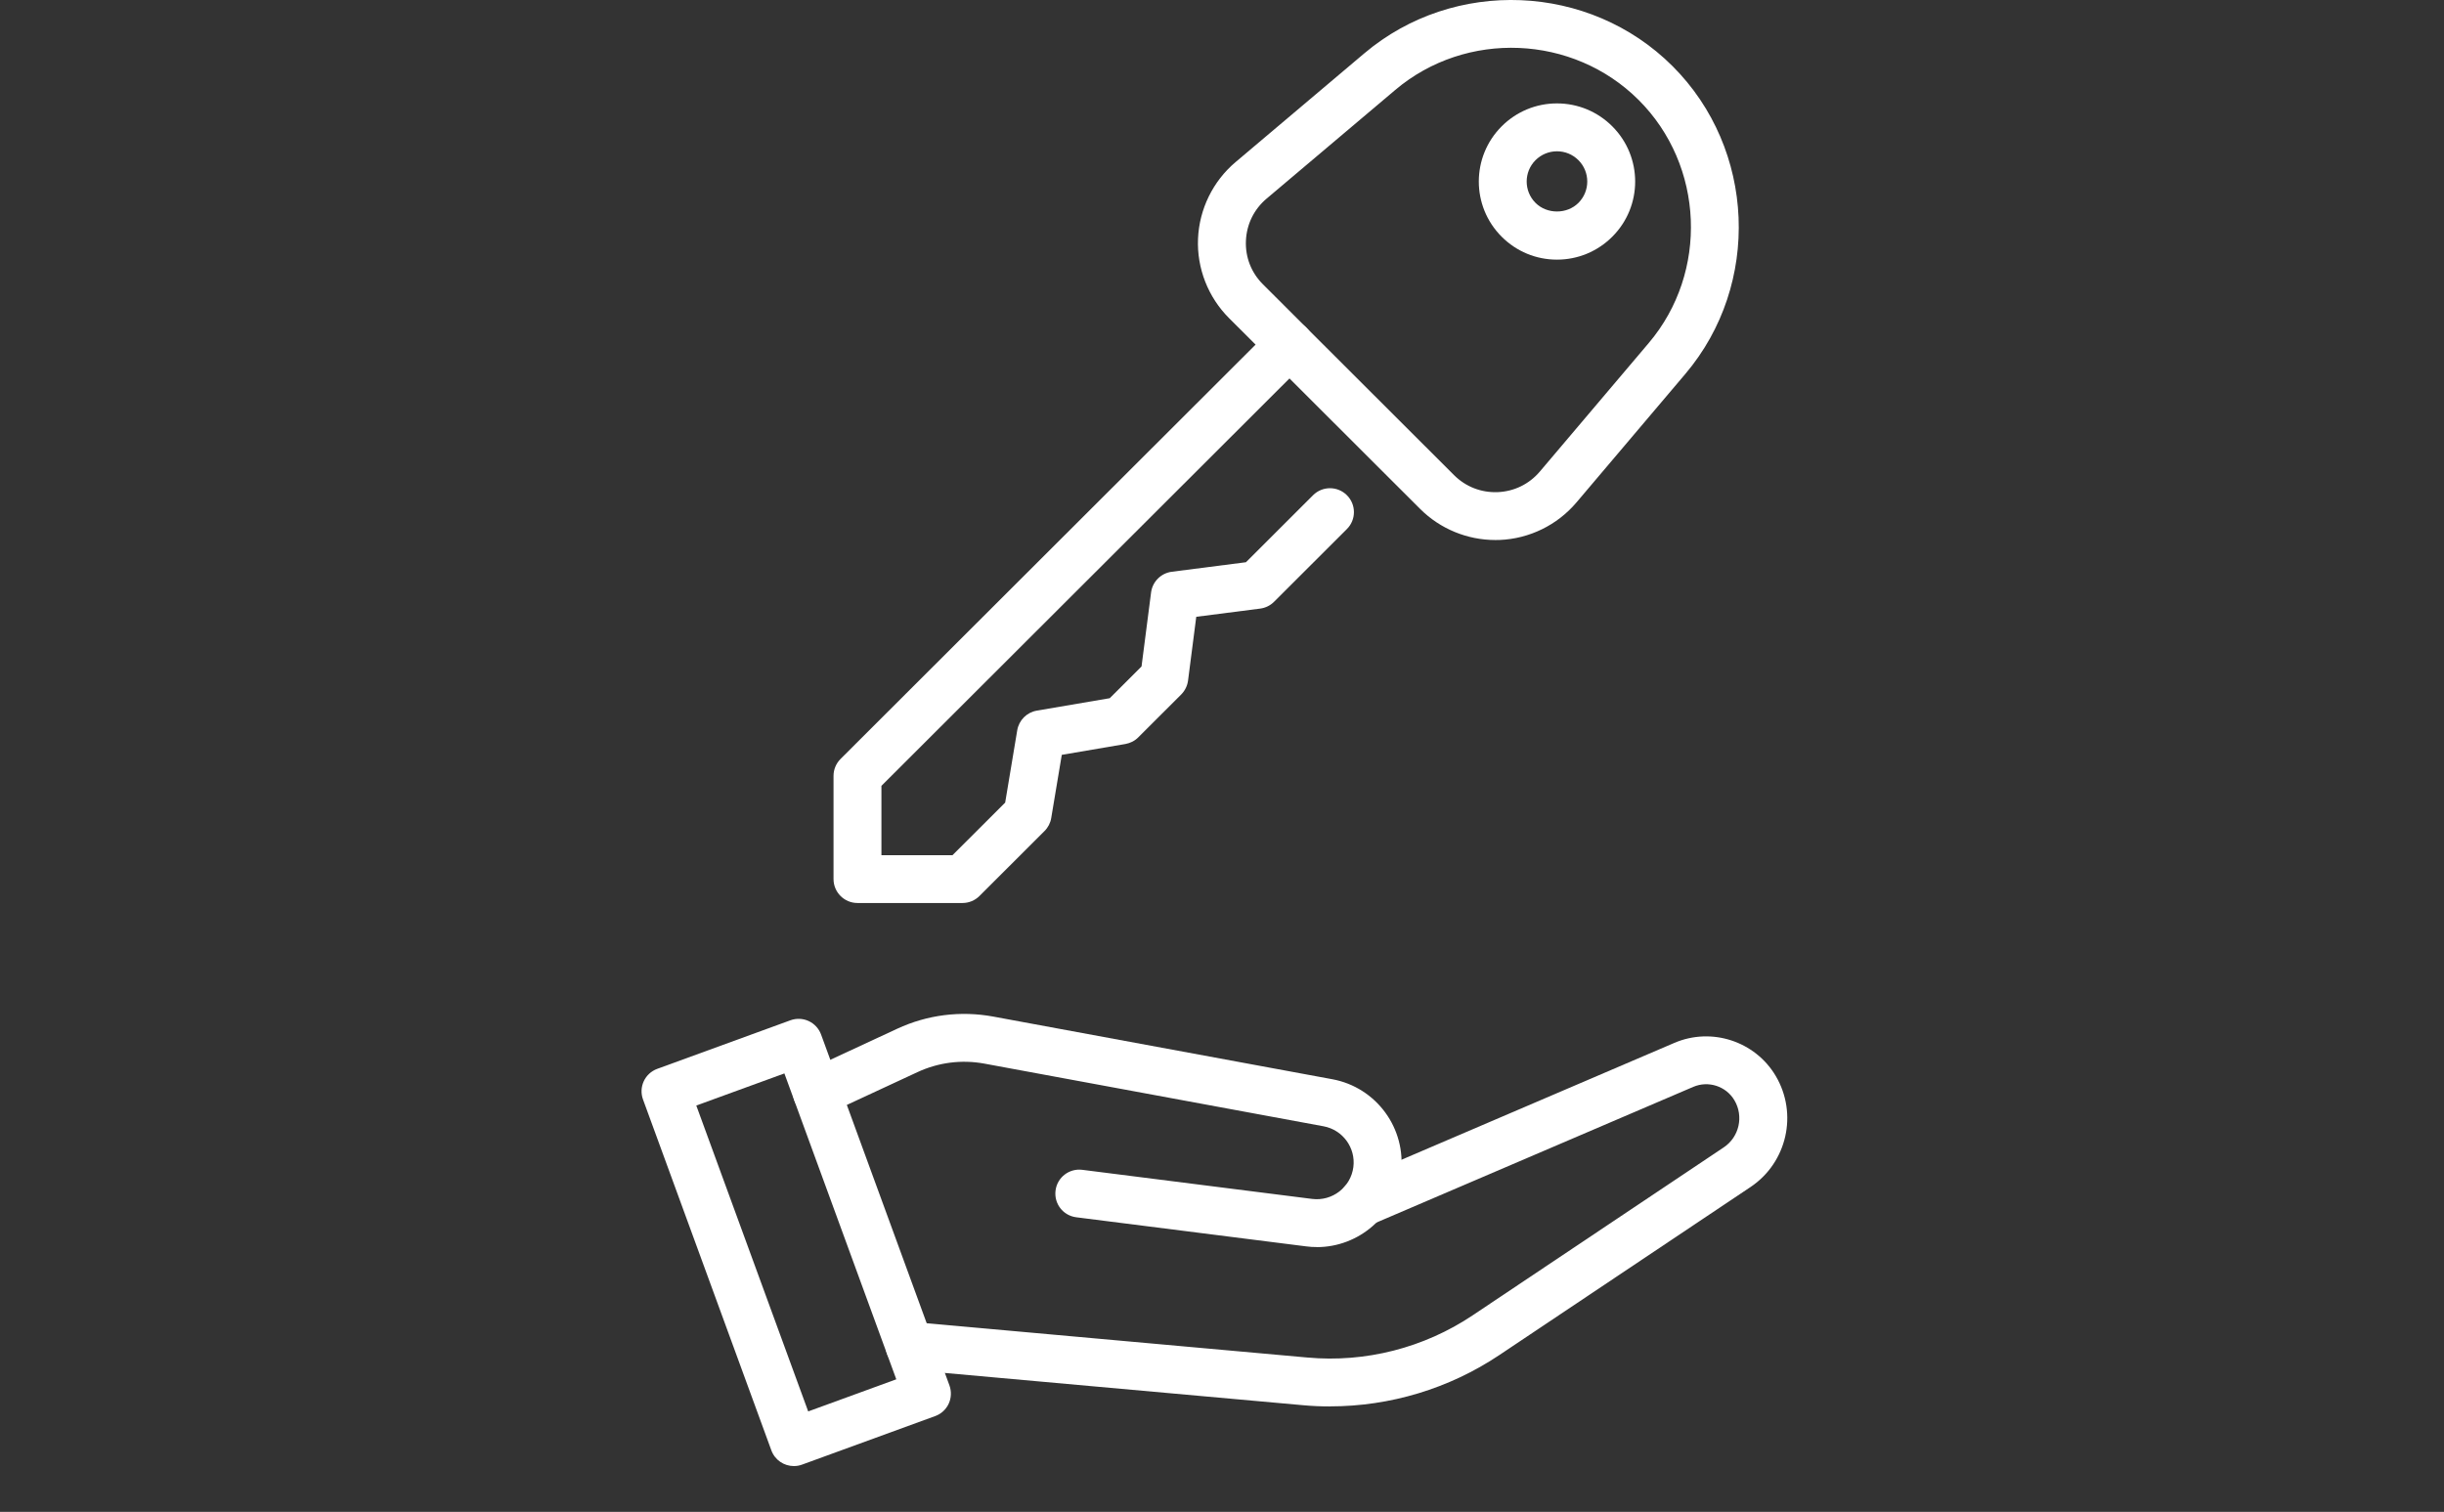 <svg width="160" height="99" viewBox="0 0 160 99" fill="none" xmlns="http://www.w3.org/2000/svg">
<rect x="0" y="0" width="160" height="99" fill="#333333" stroke="none"/>
<g clip-path="url(#clip0_614_3525)">
<path d="M87.078 92.095C86.491 92.095 85.899 92.07 85.312 92.016L59.406 89.682C58.541 89.604 57.908 88.844 57.983 87.98C58.061 87.117 58.822 86.489 59.687 86.559L85.593 88.893C89.391 89.24 93.23 88.257 96.399 86.137L112.848 75.131C113.861 74.453 114.167 73.098 113.547 72.049C113.001 71.123 111.842 70.747 110.854 71.169L89.817 80.18C89.023 80.523 88.1 80.151 87.757 79.358C87.413 78.564 87.786 77.643 88.58 77.3L109.617 68.289C112.049 67.248 114.9 68.178 116.248 70.45C117.717 72.929 116.993 76.127 114.598 77.73L98.149 88.736C94.876 90.926 91.004 92.091 87.082 92.091L87.078 92.095Z" fill="white"/>
<path d="M86.209 81.659C85.978 81.659 85.742 81.647 85.506 81.614L70.46 79.709C69.599 79.602 68.991 78.817 69.103 77.957C69.21 77.098 69.996 76.491 70.857 76.602L85.903 78.507C87.219 78.672 88.431 77.738 88.6 76.421C88.762 75.156 87.901 73.983 86.648 73.751L64.453 69.649C62.955 69.372 61.437 69.566 60.059 70.207L54.143 72.954C53.357 73.318 52.426 72.979 52.058 72.194C51.694 71.409 52.033 70.479 52.819 70.112L58.735 67.364C60.709 66.447 62.885 66.174 65.024 66.567L87.219 70.669C90.111 71.202 92.084 73.904 91.712 76.817C91.356 79.614 88.96 81.663 86.209 81.663V81.659Z" fill="white"/>
<path d="M51.971 96C51.33 96 50.73 95.608 50.498 94.971L42.096 71.996C41.798 71.182 42.216 70.285 43.031 69.988L51.744 66.811C52.559 66.513 53.456 66.931 53.754 67.745L62.157 90.72C62.297 91.108 62.281 91.542 62.107 91.918C61.933 92.294 61.614 92.587 61.221 92.728L52.509 95.905C52.331 95.971 52.149 96 51.971 96ZM45.584 72.392L52.91 92.422L58.677 90.319L51.351 70.29L45.584 72.392Z" fill="white"/>
<path d="M97.895 35.361C96.058 35.361 94.275 34.63 92.972 33.325L80.461 20.831C79.088 19.459 78.347 17.563 78.43 15.629C78.513 13.692 79.406 11.866 80.888 10.614L89.319 3.491C95.193 -1.471 104.055 -1.103 109.495 4.33C114.935 9.763 115.303 18.616 110.335 24.483L103.203 32.903C101.949 34.382 100.12 35.279 98.18 35.357C98.085 35.357 97.99 35.361 97.895 35.361ZM82.679 18.616L95.189 31.11C95.954 31.874 96.968 32.267 98.048 32.226C99.128 32.18 100.108 31.701 100.807 30.879L107.939 22.459C111.861 17.827 111.572 10.837 107.278 6.548C102.983 2.26 95.984 1.966 91.346 5.887L82.915 13.01C82.091 13.708 81.612 14.687 81.566 15.766C81.52 16.844 81.918 17.86 82.683 18.62L82.679 18.616Z" fill="white"/>
<path d="M101.929 17.001C100.56 17.001 99.278 16.468 98.31 15.501C96.311 13.506 96.316 10.263 98.31 8.271C99.278 7.304 100.564 6.771 101.929 6.771C103.295 6.771 104.581 7.304 105.549 8.271C107.548 10.267 107.548 13.51 105.549 15.501C104.581 16.468 103.295 17.001 101.929 17.001ZM101.929 9.907C101.4 9.907 100.903 10.114 100.527 10.486C99.753 11.258 99.753 12.514 100.527 13.287C101.276 14.035 102.583 14.035 103.332 13.287C104.106 12.514 104.106 11.258 103.332 10.486C102.955 10.11 102.459 9.907 101.929 9.907Z" fill="white"/>
<path d="M63.012 59.13H56.136C55.272 59.13 54.568 58.427 54.568 57.564V50.805C54.568 50.388 54.734 49.991 55.028 49.697L83.308 21.459C83.921 20.847 84.913 20.847 85.526 21.459C86.138 22.07 86.138 23.062 85.526 23.673L57.704 51.458V55.998H62.358L65.805 52.556L66.595 47.818C66.706 47.161 67.219 46.644 67.877 46.533L72.651 45.719L74.732 43.641L75.357 38.794C75.448 38.088 76.006 37.53 76.714 37.439L81.567 36.816L85.96 32.428C86.572 31.816 87.565 31.816 88.177 32.428C88.79 33.039 88.79 34.031 88.177 34.642L83.407 39.406C83.163 39.65 82.845 39.807 82.497 39.852L78.315 40.389L77.777 44.566C77.731 44.909 77.574 45.227 77.33 45.475L74.521 48.28C74.294 48.512 73.996 48.66 73.677 48.718L69.511 49.429L68.82 53.565C68.767 53.887 68.614 54.184 68.382 54.416L64.121 58.671C63.827 58.965 63.426 59.13 63.012 59.13Z" fill="white"/>
</g>
<defs>
<clipPath id="clip0_614_3525">
<rect width="75" height="96" fill="white" transform="translate(42)"/>
</clipPath>
</defs>
</svg>
